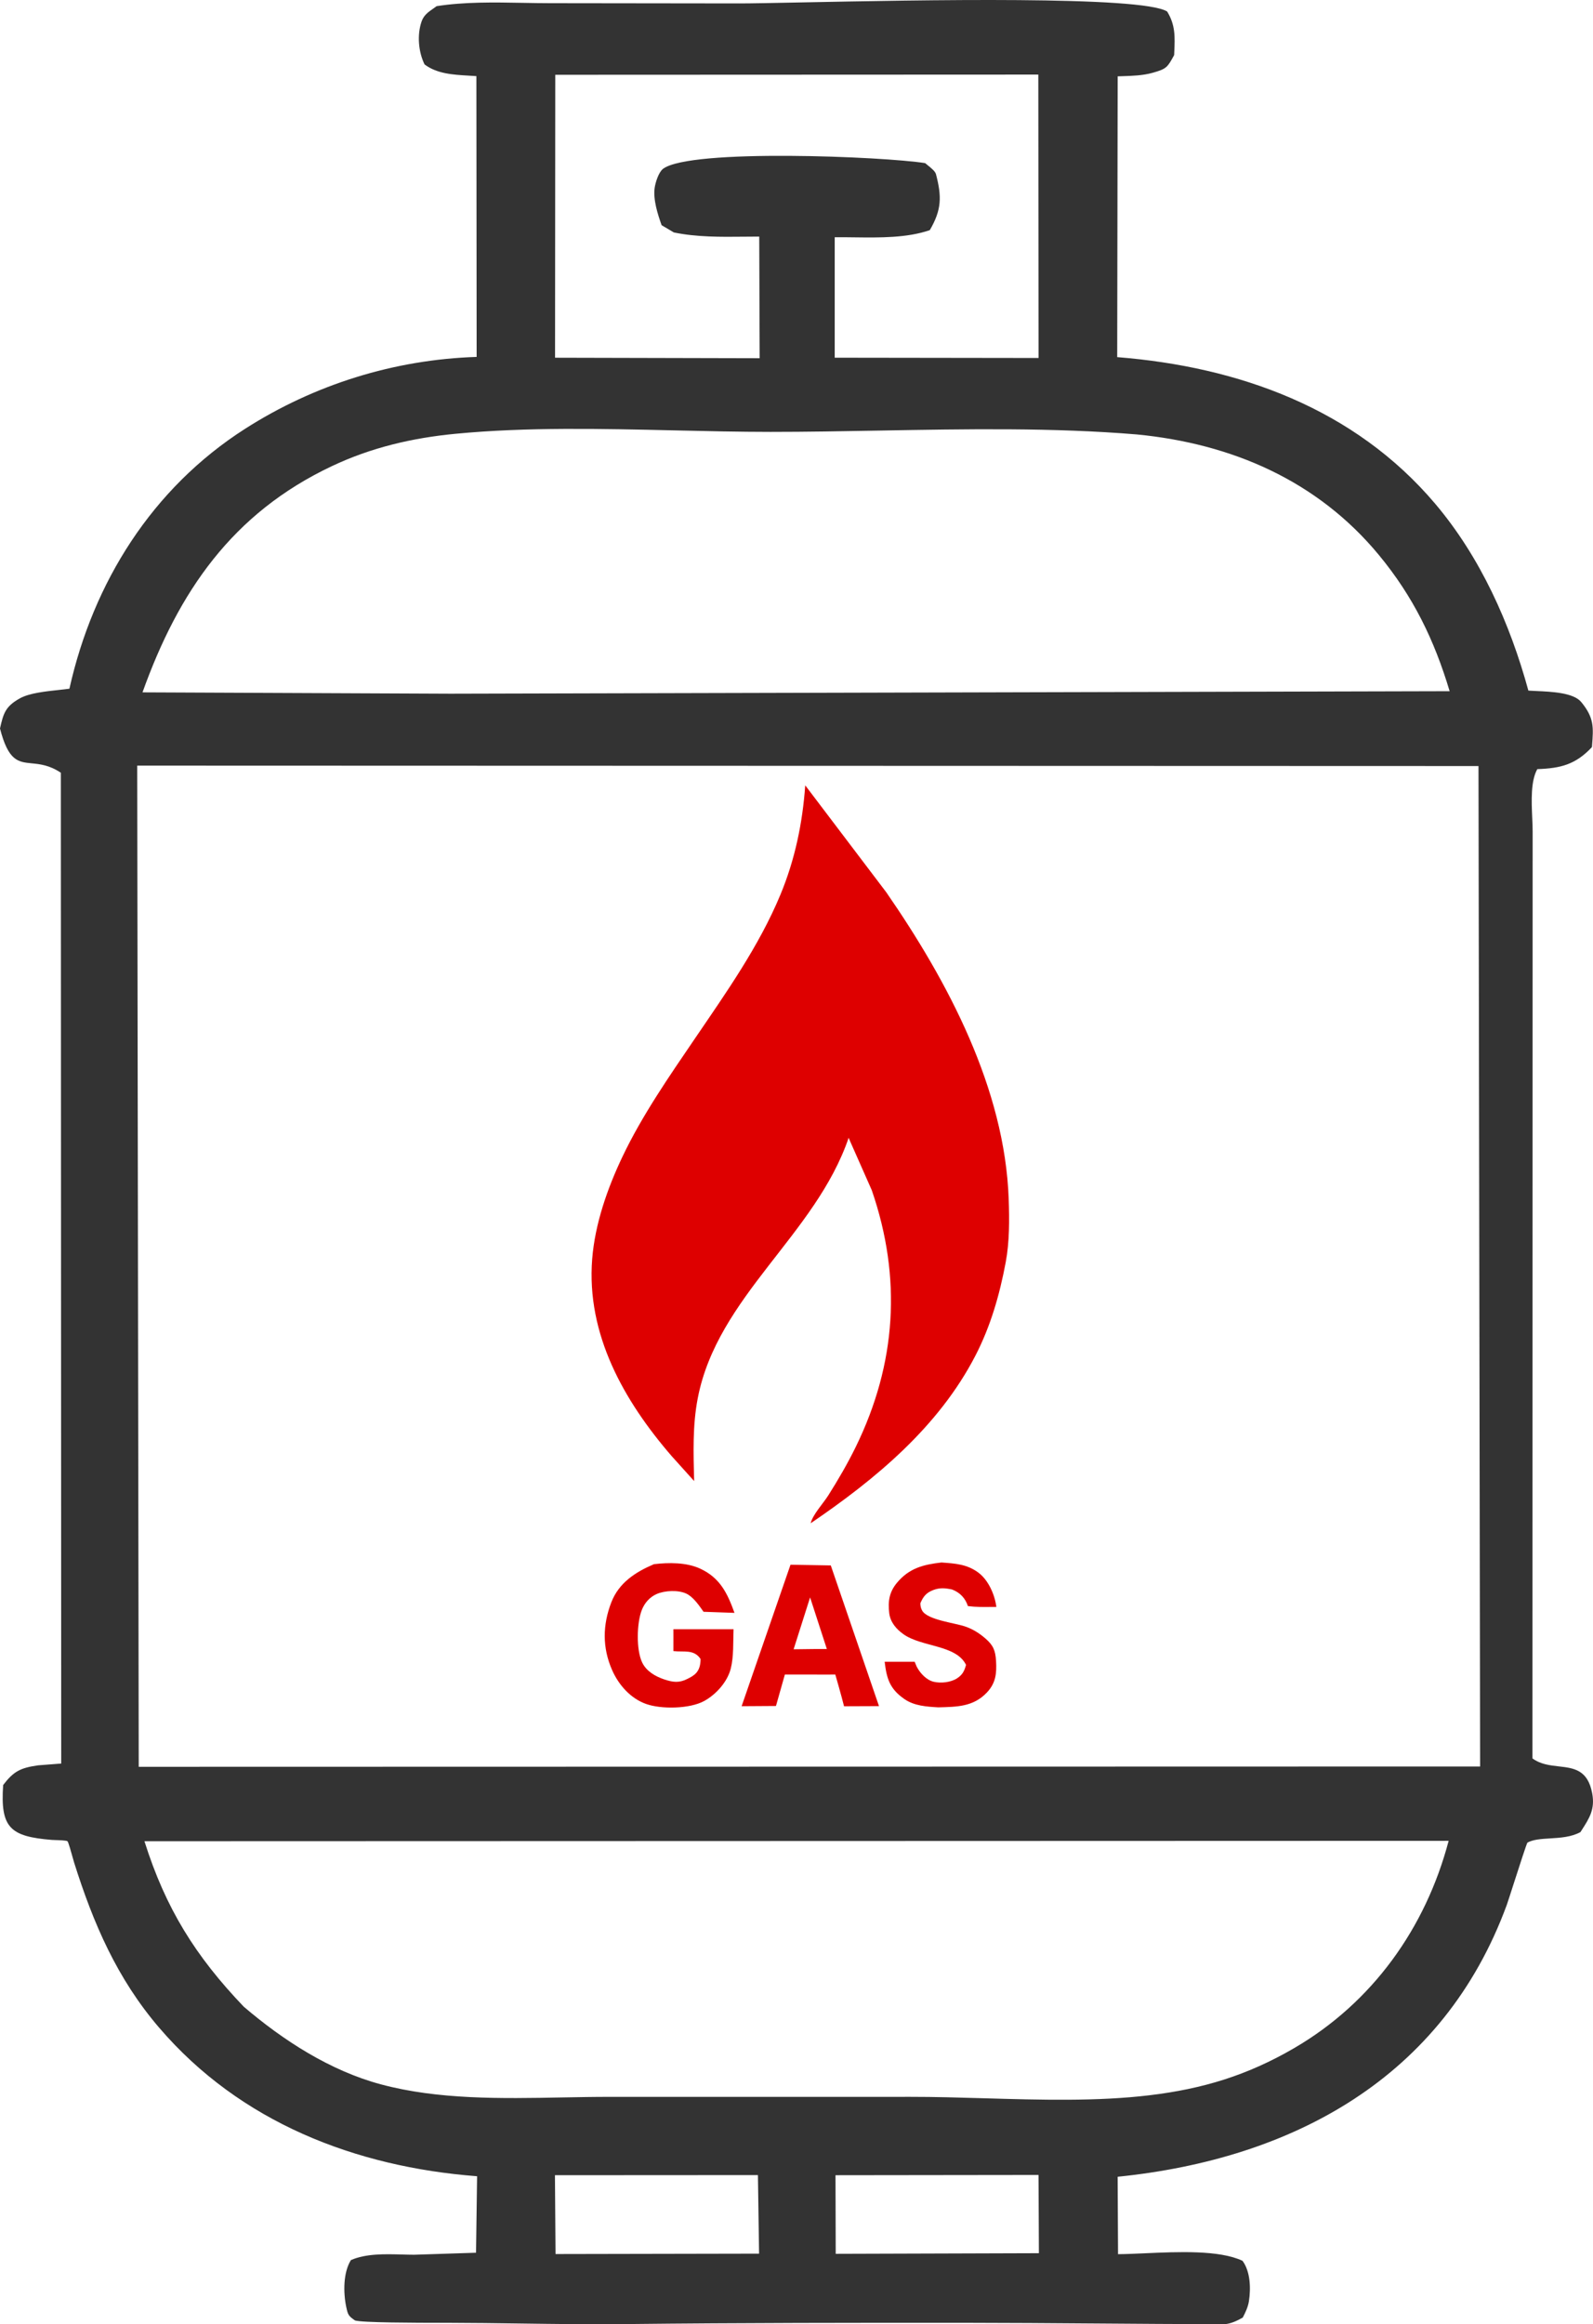 <svg width="205" height="299" viewBox="0 0 205 299" fill="none" xmlns="http://www.w3.org/2000/svg">
<path fill-rule="evenodd" clip-rule="evenodd" d="M80.704 298.98C95.367 298.819 110.087 298.809 124.448 298.819C129.836 298.823 135.123 298.862 140.442 298.902H140.456L140.464 298.902H140.465C146.116 298.945 151.802 298.988 157.683 298.988C158.479 298.906 159.24 298.534 159.928 298.143C160.273 297.489 160.605 296.784 160.72 296.045C160.978 294.386 160.913 292.216 159.895 290.842C156.932 289.44 151.598 289.681 147.305 289.875H147.303C146.043 289.931 144.872 289.984 143.878 289.99L143.828 280.031C166.312 277.744 185.719 267.349 193.904 245.059C193.992 244.818 194.337 243.748 194.751 242.464L194.752 242.461L194.752 242.459C195.504 240.124 196.483 237.086 196.564 237.043C197.31 236.634 198.356 236.57 199.481 236.502C200.792 236.422 202.209 236.335 203.385 235.69L203.534 235.458C204.54 233.894 205.28 232.744 204.896 230.7C204.325 227.659 202.522 227.455 200.59 227.236C199.428 227.104 198.219 226.967 197.204 226.204L197.234 106.979C197.234 106.451 197.207 105.852 197.179 105.218C197.084 103.053 196.97 100.481 197.833 98.945C200.887 98.839 202.782 98.333 204.862 96.113L204.879 95.901C205.061 93.559 205.156 92.347 203.485 90.314C202.494 89.108 199.673 88.984 197.731 88.898C197.338 88.88 196.982 88.865 196.683 88.842C194.322 80.206 190.511 71.685 184.704 64.82C174.312 52.535 159.404 47.186 143.771 45.944L143.831 9.821C144.011 9.815 144.193 9.809 144.376 9.803C145.702 9.762 147.079 9.719 148.345 9.361C150.129 8.858 150.236 8.663 151.084 7.114L151.098 7.088C151.104 6.952 151.11 6.818 151.116 6.686C151.203 4.777 151.273 3.225 150.197 1.48C146.946 -0.567 118.158 0.01 103.132 0.311C99.468 0.384 96.623 0.441 95.165 0.44L70.817 0.41C69.657 0.41 68.479 0.388 67.293 0.367C63.578 0.299 59.782 0.231 56.19 0.793C56.034 0.911 55.878 1.019 55.727 1.124C55.098 1.563 54.539 1.952 54.259 2.748C53.653 4.475 53.84 6.664 54.636 8.29C56.238 9.493 58.292 9.612 60.264 9.728C60.615 9.748 60.962 9.768 61.305 9.794L61.338 45.916C50.738 46.252 40.442 49.469 31.524 55.173C19.592 62.806 11.993 74.897 8.934 88.599C8.52 88.657 8.045 88.708 7.54 88.762C5.829 88.946 3.775 89.167 2.574 89.83C0.679 90.878 0.437 91.783 -0.001 93.715C1.073 97.903 2.326 98.027 4.092 98.201C5.136 98.304 6.359 98.424 7.83 99.41L7.878 226.873L4.898 227.103C2.634 227.429 1.765 227.858 0.406 229.635C0.025 235.148 1.309 236.254 6.67 236.697C6.747 236.703 6.897 236.708 7.083 236.714C7.647 236.732 8.536 236.76 8.68 236.863C8.794 236.944 9.178 238.324 9.394 239.104L9.395 239.107L9.397 239.113C9.432 239.239 9.462 239.349 9.487 239.435C9.507 239.506 9.523 239.561 9.533 239.594C12.01 247.448 15.057 254.531 20.495 260.869C30.91 273.013 45.705 278.761 61.396 279.964L61.259 289.803L53.313 290.062C52.802 290.061 52.27 290.047 51.728 290.032C49.508 289.971 47.108 289.906 45.161 290.748C44.158 292.348 44.165 294.935 44.562 296.805C44.778 297.81 44.85 297.937 45.681 298.515C46.574 298.806 53.433 298.814 57.249 298.818H57.25L57.732 298.819C60.815 298.825 63.846 298.867 66.891 298.908L66.896 298.908H66.897C71.398 298.97 75.931 299.033 80.704 298.98ZM133.646 279.799L107.519 279.831L107.547 289.945L133.694 289.864L133.646 279.799ZM71.414 279.83L97.535 279.815L97.684 289.923L71.491 289.973L71.414 279.83ZM133.619 9.595L71.457 9.621L71.428 46.02L97.759 46.083L97.704 30.435C97.063 30.435 96.417 30.442 95.769 30.449C92.742 30.48 89.657 30.511 86.714 29.902L85.14 28.97C84.638 27.552 84.037 25.688 84.245 24.174C84.34 23.484 84.761 22.143 85.329 21.717C88.837 19.084 113.812 20.148 119.053 20.985C119.14 21.061 119.25 21.149 119.37 21.245C119.796 21.587 120.35 22.031 120.448 22.406C121.2 25.282 121.193 26.974 119.652 29.61C116.719 30.618 113.22 30.574 109.956 30.533C109.088 30.522 108.237 30.511 107.417 30.52L107.417 46.017L133.65 46.053L133.619 9.595ZM18.588 236.866L186.423 236.813C183.464 248.031 176.62 257.611 166.547 263.479C160.532 266.985 154.777 268.726 147.925 269.546C141.174 270.356 133.853 270.143 126.701 269.934C123.478 269.84 120.289 269.747 117.202 269.75L78.519 269.752C76.501 269.75 74.442 269.788 72.363 269.827C64.528 269.973 56.4 270.125 49.009 268.141C42.486 266.388 36.461 262.503 31.368 258.151C25.142 251.645 21.309 245.492 18.588 236.866ZM146.31 55.891C135.495 54.991 124.285 55.193 113.205 55.392C108.485 55.477 103.789 55.562 99.157 55.561C95.118 55.559 90.992 55.465 86.835 55.369C77.373 55.151 67.752 54.93 58.636 55.803C53.045 56.338 47.766 57.573 42.682 59.979C29.895 66.029 22.97 76.126 18.339 89.069L57.973 89.242L186.551 88.919C184.571 82.314 181.87 76.758 177.465 71.421C169.523 61.798 158.473 57.071 146.31 55.891ZM17.658 98.493L190.264 98.547L190.473 227.252L17.852 227.292L17.658 98.493Z" fill="#333333"/>
<path d="M121.154 201.007C122.924 201.136 124.45 201.221 125.924 202.325C127.192 203.274 128.033 205.175 128.216 206.725H127.7C126.633 206.745 125.618 206.749 124.559 206.616C124.206 205.556 123.512 204.859 122.508 204.477C121.637 204.298 120.948 204.228 120.097 204.553C119.191 204.9 118.809 205.387 118.439 206.251C118.439 206.616 118.512 206.931 118.683 207.216C119.398 208.409 122.844 208.773 124.206 209.242C125.197 209.583 126 210.086 126.794 210.769C127.823 211.653 128.098 212.331 128.179 213.673C128.274 215.285 128.145 216.525 126.996 217.739C125.243 219.589 123.115 219.574 120.754 219.643C119.236 219.551 117.65 219.464 116.36 218.559C114.521 217.269 114.104 215.99 113.846 213.781C115.155 213.781 116.429 213.781 117.705 213.781L117.963 214.395C118.386 215.226 119.208 216.125 120.147 216.351C121.078 216.576 122.361 216.434 123.169 215.904C123.879 215.438 124.099 214.96 124.317 214.183C123.051 211.575 118.593 211.907 116.252 210.225C115.329 209.562 114.578 208.699 114.434 207.529C114.248 206.015 114.44 204.804 115.426 203.622C117.003 201.728 118.834 201.274 121.154 201.007Z" fill="#DE0000"/>
<path d="M84.156 201.225C86.073 200.999 88.357 200.981 90.129 201.81C92.677 203.002 93.616 204.983 94.519 207.488L90.539 207.348C89.967 206.545 89.233 205.444 88.324 205.014C87.289 204.524 85.573 204.606 84.527 205.054C83.616 205.445 82.95 206.207 82.591 207.123C81.941 208.782 81.849 212.242 82.647 213.887C83.187 215.002 84.336 215.662 85.464 216.043C86.593 216.424 87.398 216.524 88.443 215.99C89.298 215.562 90.154 215.134 90.154 213.422C89.298 212.137 88.016 212.565 86.656 212.405L86.658 210.628C86.656 210.069 86.656 209.997 86.656 209.59H94.398C94.337 211.198 94.435 213.105 94.039 214.661C93.601 216.379 92.141 217.996 90.606 218.833C88.749 219.845 85.104 219.9 83.162 219.214C81.146 218.503 79.615 216.764 78.77 214.845C77.499 211.959 77.546 209.037 78.67 206.133C79.648 203.605 81.786 202.233 84.156 201.225Z" fill="#DE0000"/>
<path fill-rule="evenodd" clip-rule="evenodd" d="M106.912 201.385L101.729 201.294L95.437 219.495L99.858 219.467L101.002 215.424L106.662 215.429L107.494 215.424C107.494 215.424 108.298 218.202 108.619 219.503L113.116 219.485L106.912 201.385ZM106.405 212.137L104.25 205.5L102.129 212.173C102.551 212.173 103.078 212.164 103.605 212.155C104.148 212.146 104.691 212.136 105.122 212.137H106.405Z" fill="#DE0000"/>
<path d="M103.624 101.032L114.048 114.781C121.984 126.254 129.307 140.063 129.807 154.253C129.901 156.919 129.916 159.753 129.425 162.375C128.641 166.565 127.482 170.609 125.516 174.412C120.788 183.554 112.686 190.279 104.323 195.961C104.598 194.831 105.932 193.419 106.582 192.39C107.862 190.365 109.072 188.291 110.125 186.139C115.363 175.427 116.071 164.399 112.192 153.128L109.3 146.591L109.213 146.367C104.947 158.875 92.335 166.754 89.796 179.857C89.111 183.389 89.237 186.956 89.327 190.531L86.442 187.328C80.299 180.23 75.437 171.665 76.207 161.96C76.565 157.449 78.165 152.874 80.097 148.814C82.63 143.489 86.118 138.467 89.428 133.603C93.436 127.712 97.692 121.7 100.435 115.086C102.301 110.589 103.281 105.883 103.624 101.032Z" fill="#DE0000"/>
</svg>
